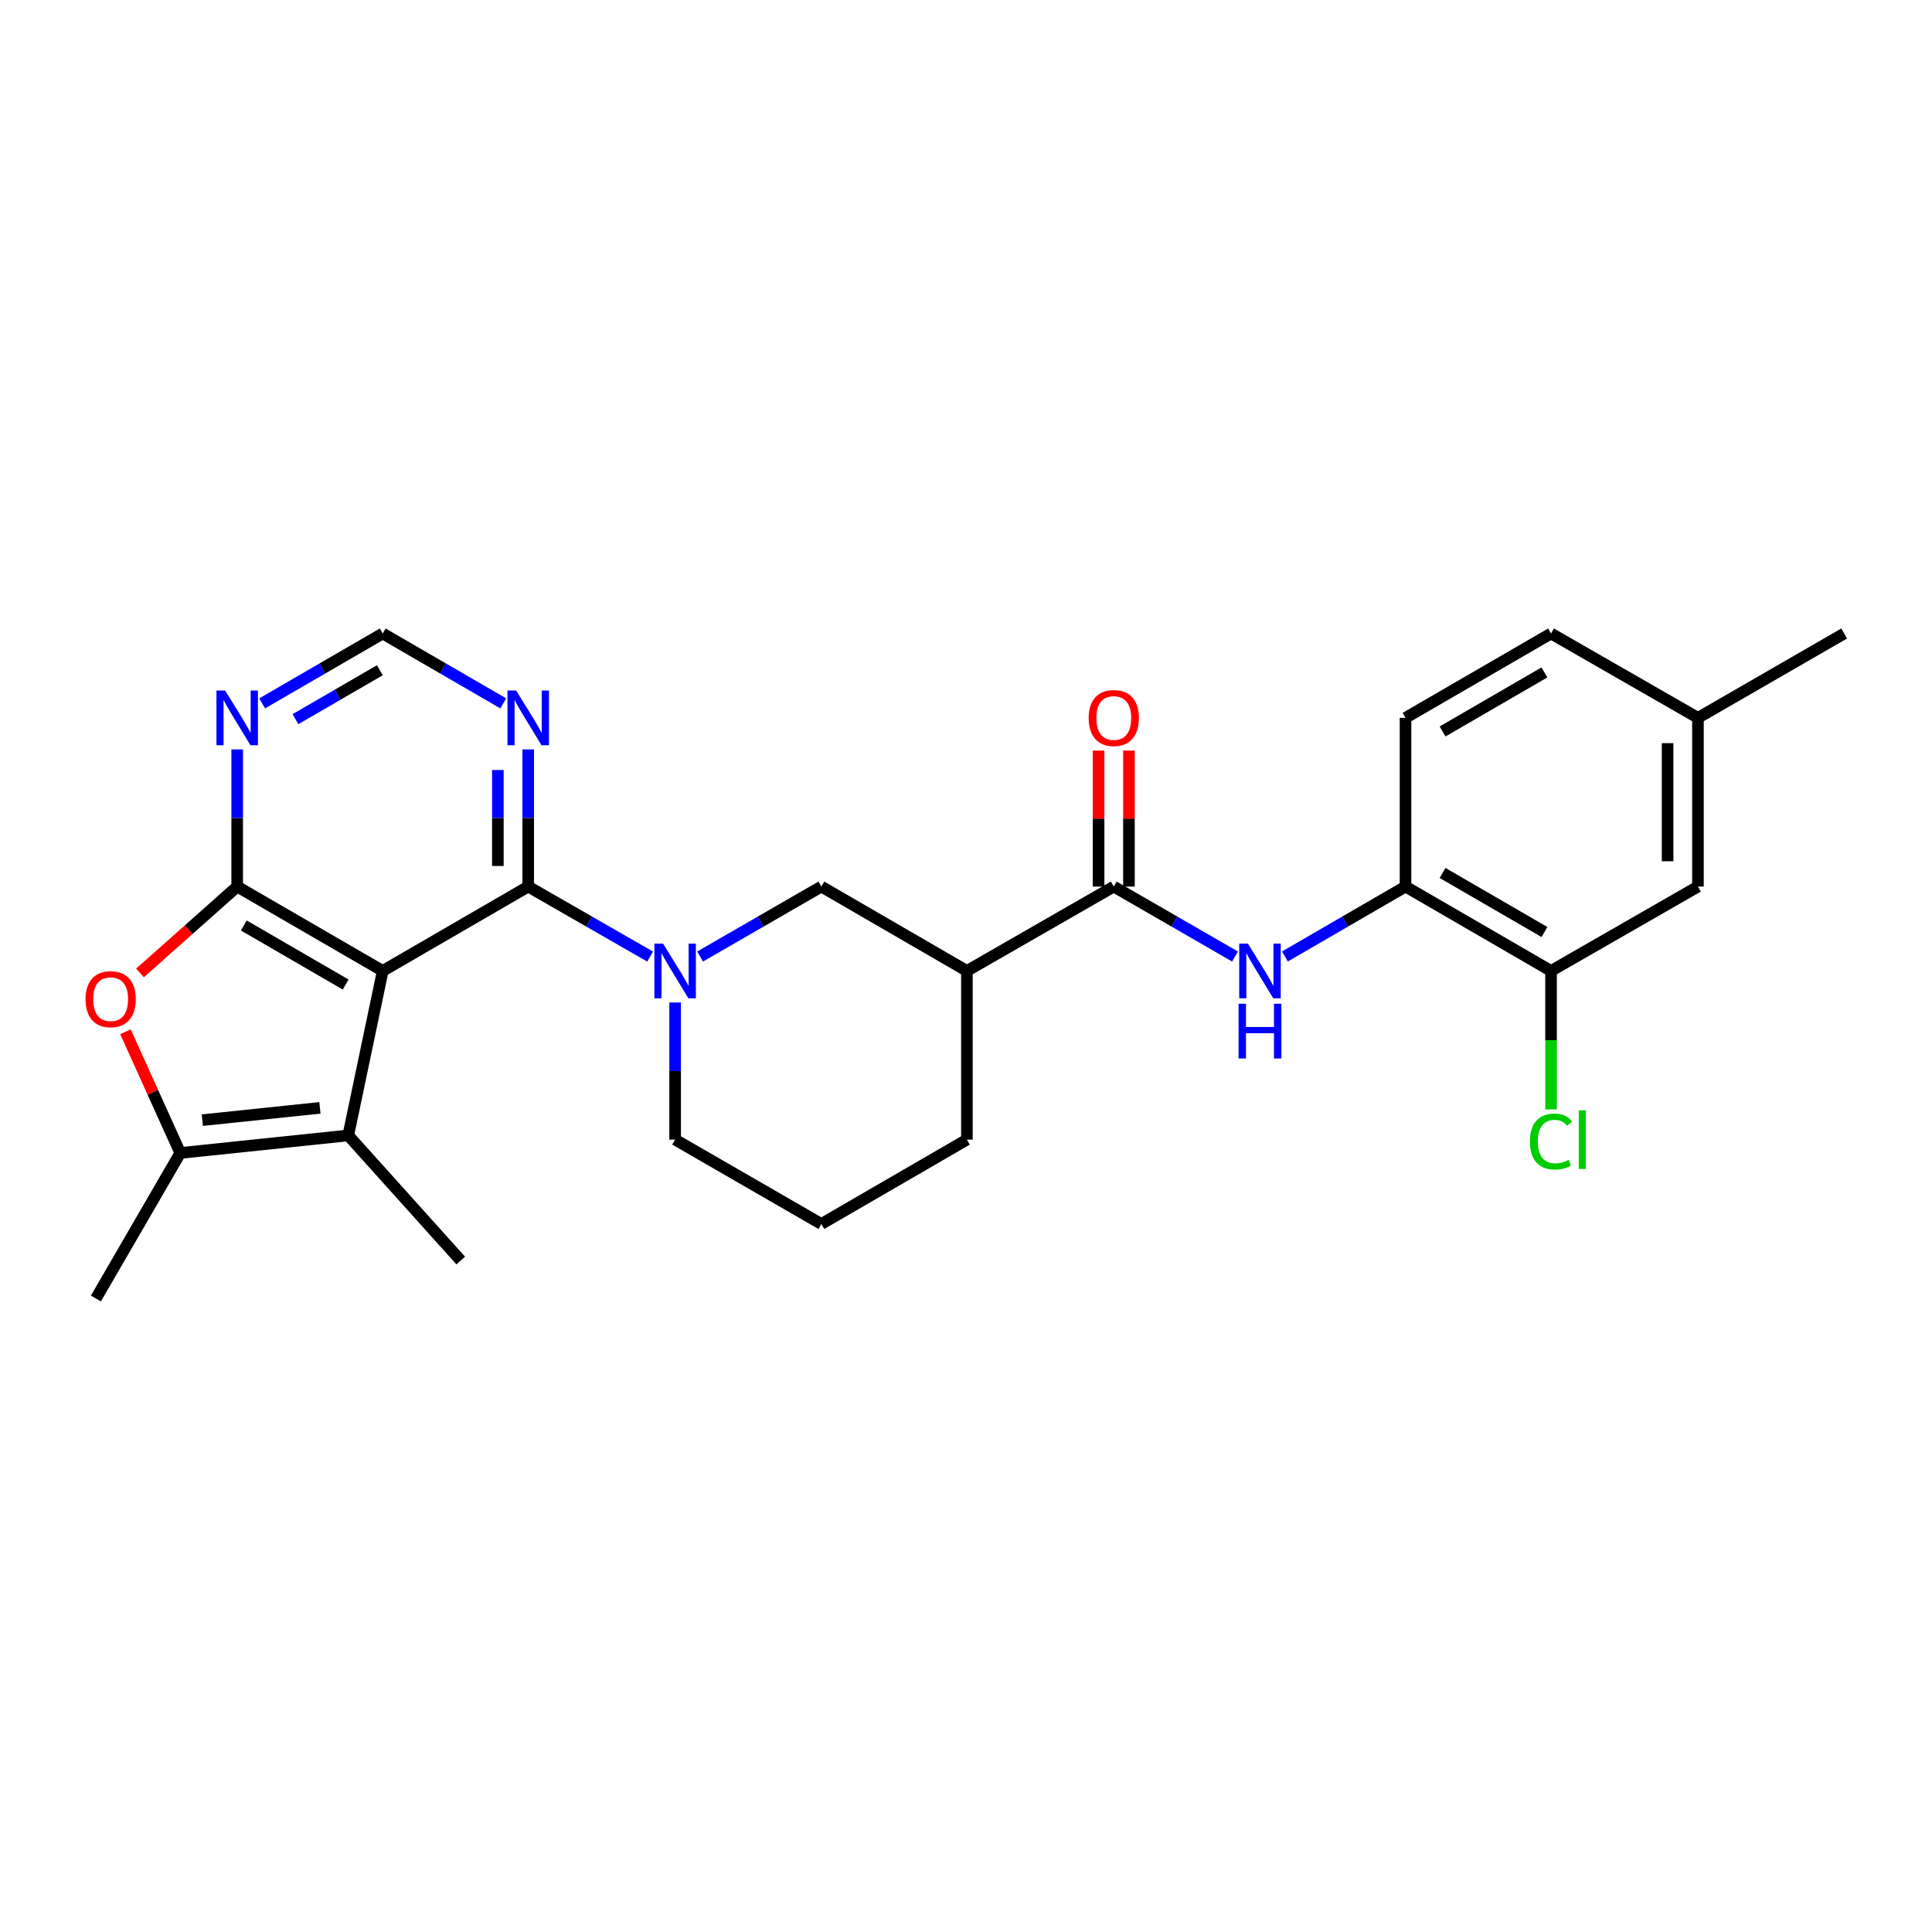 <?xml version='1.0' encoding='iso-8859-1'?>
<svg version='1.1' baseProfile='full'
              xmlns='http://www.w3.org/2000/svg'
                      xmlns:rdkit='http://www.rdkit.org/xml'
                      xmlns:xlink='http://www.w3.org/1999/xlink'
                  xml:space='preserve'
width='1000px' height='1000px' viewBox='0 0 1000 1000'>
<!-- END OF HEADER -->
<rect style='opacity:1.0;fill:#FFFFFF;stroke:none' width='1000' height='1000' x='0' y='0'> </rect>
<path class='bond-0' d='M 198.099,502.549 L 122.767,458.886' style='fill:none;fill-rule:evenodd;stroke:#000000;stroke-width:6px;stroke-linecap:butt;stroke-linejoin:miter;stroke-opacity:1' />
<path class='bond-0' d='M 178.92,509.593 L 126.187,479.029' style='fill:none;fill-rule:evenodd;stroke:#000000;stroke-width:6px;stroke-linecap:butt;stroke-linejoin:miter;stroke-opacity:1' />
<path class='bond-1' d='M 198.099,502.549 L 273.405,458.886' style='fill:none;fill-rule:evenodd;stroke:#000000;stroke-width:6px;stroke-linecap:butt;stroke-linejoin:miter;stroke-opacity:1' />
<path class='bond-2' d='M 198.099,502.549 L 180.265,587.693' style='fill:none;fill-rule:evenodd;stroke:#000000;stroke-width:6px;stroke-linecap:butt;stroke-linejoin:miter;stroke-opacity:1' />
<path class='bond-4' d='M 122.767,458.886 L 97.615,481.239' style='fill:none;fill-rule:evenodd;stroke:#000000;stroke-width:6px;stroke-linecap:butt;stroke-linejoin:miter;stroke-opacity:1' />
<path class='bond-4' d='M 97.615,481.239 L 72.463,503.592' style='fill:none;fill-rule:evenodd;stroke:#FF0000;stroke-width:6px;stroke-linecap:butt;stroke-linejoin:miter;stroke-opacity:1' />
<path class='bond-9' d='M 122.767,458.886 L 122.767,423.395' style='fill:none;fill-rule:evenodd;stroke:#000000;stroke-width:6px;stroke-linecap:butt;stroke-linejoin:miter;stroke-opacity:1' />
<path class='bond-9' d='M 122.767,423.395 L 122.767,387.903' style='fill:none;fill-rule:evenodd;stroke:#0000FF;stroke-width:6px;stroke-linecap:butt;stroke-linejoin:miter;stroke-opacity:1' />
<path class='bond-3' d='M 273.405,458.886 L 304.958,477.004' style='fill:none;fill-rule:evenodd;stroke:#000000;stroke-width:6px;stroke-linecap:butt;stroke-linejoin:miter;stroke-opacity:1' />
<path class='bond-3' d='M 304.958,477.004 L 336.512,495.123' style='fill:none;fill-rule:evenodd;stroke:#0000FF;stroke-width:6px;stroke-linecap:butt;stroke-linejoin:miter;stroke-opacity:1' />
<path class='bond-10' d='M 273.405,458.886 L 273.405,423.395' style='fill:none;fill-rule:evenodd;stroke:#000000;stroke-width:6px;stroke-linecap:butt;stroke-linejoin:miter;stroke-opacity:1' />
<path class='bond-10' d='M 273.405,423.395 L 273.405,387.903' style='fill:none;fill-rule:evenodd;stroke:#0000FF;stroke-width:6px;stroke-linecap:butt;stroke-linejoin:miter;stroke-opacity:1' />
<path class='bond-10' d='M 257.692,448.238 L 257.692,423.395' style='fill:none;fill-rule:evenodd;stroke:#000000;stroke-width:6px;stroke-linecap:butt;stroke-linejoin:miter;stroke-opacity:1' />
<path class='bond-10' d='M 257.692,423.395 L 257.692,398.551' style='fill:none;fill-rule:evenodd;stroke:#0000FF;stroke-width:6px;stroke-linecap:butt;stroke-linejoin:miter;stroke-opacity:1' />
<path class='bond-5' d='M 180.265,587.693 L 93.314,596.78' style='fill:none;fill-rule:evenodd;stroke:#000000;stroke-width:6px;stroke-linecap:butt;stroke-linejoin:miter;stroke-opacity:1' />
<path class='bond-5' d='M 165.589,573.428 L 104.724,579.789' style='fill:none;fill-rule:evenodd;stroke:#000000;stroke-width:6px;stroke-linecap:butt;stroke-linejoin:miter;stroke-opacity:1' />
<path class='bond-21' d='M 180.265,587.693 L 238.48,652.445' style='fill:none;fill-rule:evenodd;stroke:#000000;stroke-width:6px;stroke-linecap:butt;stroke-linejoin:miter;stroke-opacity:1' />
<path class='bond-11' d='M 362.368,495.093 L 393.751,476.99' style='fill:none;fill-rule:evenodd;stroke:#0000FF;stroke-width:6px;stroke-linecap:butt;stroke-linejoin:miter;stroke-opacity:1' />
<path class='bond-11' d='M 393.751,476.99 L 425.134,458.886' style='fill:none;fill-rule:evenodd;stroke:#000000;stroke-width:6px;stroke-linecap:butt;stroke-linejoin:miter;stroke-opacity:1' />
<path class='bond-19' d='M 349.444,518.892 L 349.444,554.379' style='fill:none;fill-rule:evenodd;stroke:#0000FF;stroke-width:6px;stroke-linecap:butt;stroke-linejoin:miter;stroke-opacity:1' />
<path class='bond-19' d='M 349.444,554.379 L 349.444,589.866' style='fill:none;fill-rule:evenodd;stroke:#000000;stroke-width:6px;stroke-linecap:butt;stroke-linejoin:miter;stroke-opacity:1' />
<path class='bond-27' d='M 64.937,534.038 L 79.126,565.409' style='fill:none;fill-rule:evenodd;stroke:#FF0000;stroke-width:6px;stroke-linecap:butt;stroke-linejoin:miter;stroke-opacity:1' />
<path class='bond-27' d='M 79.126,565.409 L 93.314,596.78' style='fill:none;fill-rule:evenodd;stroke:#000000;stroke-width:6px;stroke-linecap:butt;stroke-linejoin:miter;stroke-opacity:1' />
<path class='bond-23' d='M 93.314,596.78 L 49.634,672.103' style='fill:none;fill-rule:evenodd;stroke:#000000;stroke-width:6px;stroke-linecap:butt;stroke-linejoin:miter;stroke-opacity:1' />
<path class='bond-6' d='M 576.488,458.886 L 500.466,502.549' style='fill:none;fill-rule:evenodd;stroke:#000000;stroke-width:6px;stroke-linecap:butt;stroke-linejoin:miter;stroke-opacity:1' />
<path class='bond-8' d='M 576.488,458.886 L 607.862,476.989' style='fill:none;fill-rule:evenodd;stroke:#000000;stroke-width:6px;stroke-linecap:butt;stroke-linejoin:miter;stroke-opacity:1' />
<path class='bond-8' d='M 607.862,476.989 L 639.236,495.092' style='fill:none;fill-rule:evenodd;stroke:#0000FF;stroke-width:6px;stroke-linecap:butt;stroke-linejoin:miter;stroke-opacity:1' />
<path class='bond-15' d='M 584.344,458.886 L 584.344,423.695' style='fill:none;fill-rule:evenodd;stroke:#000000;stroke-width:6px;stroke-linecap:butt;stroke-linejoin:miter;stroke-opacity:1' />
<path class='bond-15' d='M 584.344,423.695 L 584.344,388.503' style='fill:none;fill-rule:evenodd;stroke:#FF0000;stroke-width:6px;stroke-linecap:butt;stroke-linejoin:miter;stroke-opacity:1' />
<path class='bond-15' d='M 568.632,458.886 L 568.632,423.695' style='fill:none;fill-rule:evenodd;stroke:#000000;stroke-width:6px;stroke-linecap:butt;stroke-linejoin:miter;stroke-opacity:1' />
<path class='bond-15' d='M 568.632,423.695 L 568.632,388.503' style='fill:none;fill-rule:evenodd;stroke:#FF0000;stroke-width:6px;stroke-linecap:butt;stroke-linejoin:miter;stroke-opacity:1' />
<path class='bond-7' d='M 500.466,502.549 L 425.134,458.886' style='fill:none;fill-rule:evenodd;stroke:#000000;stroke-width:6px;stroke-linecap:butt;stroke-linejoin:miter;stroke-opacity:1' />
<path class='bond-29' d='M 500.466,502.549 L 500.466,589.866' style='fill:none;fill-rule:evenodd;stroke:#000000;stroke-width:6px;stroke-linecap:butt;stroke-linejoin:miter;stroke-opacity:1' />
<path class='bond-12' d='M 665.077,495.062 L 696.285,476.974' style='fill:none;fill-rule:evenodd;stroke:#0000FF;stroke-width:6px;stroke-linecap:butt;stroke-linejoin:miter;stroke-opacity:1' />
<path class='bond-12' d='M 696.285,476.974 L 727.493,458.886' style='fill:none;fill-rule:evenodd;stroke:#000000;stroke-width:6px;stroke-linecap:butt;stroke-linejoin:miter;stroke-opacity:1' />
<path class='bond-28' d='M 135.683,364.073 L 166.891,345.985' style='fill:none;fill-rule:evenodd;stroke:#0000FF;stroke-width:6px;stroke-linecap:butt;stroke-linejoin:miter;stroke-opacity:1' />
<path class='bond-28' d='M 166.891,345.985 L 198.099,327.897' style='fill:none;fill-rule:evenodd;stroke:#000000;stroke-width:6px;stroke-linecap:butt;stroke-linejoin:miter;stroke-opacity:1' />
<path class='bond-28' d='M 152.925,372.241 L 174.77,359.579' style='fill:none;fill-rule:evenodd;stroke:#0000FF;stroke-width:6px;stroke-linecap:butt;stroke-linejoin:miter;stroke-opacity:1' />
<path class='bond-28' d='M 174.77,359.579 L 196.616,346.917' style='fill:none;fill-rule:evenodd;stroke:#000000;stroke-width:6px;stroke-linecap:butt;stroke-linejoin:miter;stroke-opacity:1' />
<path class='bond-14' d='M 260.488,364.071 L 229.294,345.984' style='fill:none;fill-rule:evenodd;stroke:#0000FF;stroke-width:6px;stroke-linecap:butt;stroke-linejoin:miter;stroke-opacity:1' />
<path class='bond-14' d='M 229.294,345.984 L 198.099,327.897' style='fill:none;fill-rule:evenodd;stroke:#000000;stroke-width:6px;stroke-linecap:butt;stroke-linejoin:miter;stroke-opacity:1' />
<path class='bond-13' d='M 727.493,458.886 L 802.816,502.549' style='fill:none;fill-rule:evenodd;stroke:#000000;stroke-width:6px;stroke-linecap:butt;stroke-linejoin:miter;stroke-opacity:1' />
<path class='bond-13' d='M 746.671,451.842 L 799.398,482.406' style='fill:none;fill-rule:evenodd;stroke:#000000;stroke-width:6px;stroke-linecap:butt;stroke-linejoin:miter;stroke-opacity:1' />
<path class='bond-17' d='M 727.493,458.886 L 727.493,371.56' style='fill:none;fill-rule:evenodd;stroke:#000000;stroke-width:6px;stroke-linecap:butt;stroke-linejoin:miter;stroke-opacity:1' />
<path class='bond-16' d='M 802.816,502.549 L 878.855,458.886' style='fill:none;fill-rule:evenodd;stroke:#000000;stroke-width:6px;stroke-linecap:butt;stroke-linejoin:miter;stroke-opacity:1' />
<path class='bond-18' d='M 802.816,502.549 L 802.816,538.386' style='fill:none;fill-rule:evenodd;stroke:#000000;stroke-width:6px;stroke-linecap:butt;stroke-linejoin:miter;stroke-opacity:1' />
<path class='bond-18' d='M 802.816,538.386 L 802.816,574.223' style='fill:none;fill-rule:evenodd;stroke:#00CC00;stroke-width:6px;stroke-linecap:butt;stroke-linejoin:miter;stroke-opacity:1' />
<path class='bond-30' d='M 878.855,458.886 L 878.855,371.56' style='fill:none;fill-rule:evenodd;stroke:#000000;stroke-width:6px;stroke-linecap:butt;stroke-linejoin:miter;stroke-opacity:1' />
<path class='bond-30' d='M 863.143,445.787 L 863.143,384.659' style='fill:none;fill-rule:evenodd;stroke:#000000;stroke-width:6px;stroke-linecap:butt;stroke-linejoin:miter;stroke-opacity:1' />
<path class='bond-22' d='M 727.493,371.56 L 802.816,327.897' style='fill:none;fill-rule:evenodd;stroke:#000000;stroke-width:6px;stroke-linecap:butt;stroke-linejoin:miter;stroke-opacity:1' />
<path class='bond-22' d='M 746.671,378.604 L 799.398,348.04' style='fill:none;fill-rule:evenodd;stroke:#000000;stroke-width:6px;stroke-linecap:butt;stroke-linejoin:miter;stroke-opacity:1' />
<path class='bond-25' d='M 349.444,589.866 L 425.134,633.529' style='fill:none;fill-rule:evenodd;stroke:#000000;stroke-width:6px;stroke-linecap:butt;stroke-linejoin:miter;stroke-opacity:1' />
<path class='bond-20' d='M 878.855,371.56 L 802.816,327.897' style='fill:none;fill-rule:evenodd;stroke:#000000;stroke-width:6px;stroke-linecap:butt;stroke-linejoin:miter;stroke-opacity:1' />
<path class='bond-26' d='M 878.855,371.56 L 954.545,327.897' style='fill:none;fill-rule:evenodd;stroke:#000000;stroke-width:6px;stroke-linecap:butt;stroke-linejoin:miter;stroke-opacity:1' />
<path class='bond-24' d='M 500.466,589.866 L 425.134,633.529' style='fill:none;fill-rule:evenodd;stroke:#000000;stroke-width:6px;stroke-linecap:butt;stroke-linejoin:miter;stroke-opacity:1' />
<path  class='atom-4' d='M 343.184 488.389
L 352.464 503.389
Q 353.384 504.869, 354.864 507.549
Q 356.344 510.229, 356.424 510.389
L 356.424 488.389
L 360.184 488.389
L 360.184 516.709
L 356.304 516.709
L 346.344 500.309
Q 345.184 498.389, 343.944 496.189
Q 342.744 493.989, 342.384 493.309
L 342.384 516.709
L 338.704 516.709
L 338.704 488.389
L 343.184 488.389
' fill='#0000FF'/>
<path  class='atom-5' d='M 44.272 517.172
Q 44.272 510.372, 47.632 506.572
Q 50.992 502.772, 57.272 502.772
Q 63.552 502.772, 66.912 506.572
Q 70.272 510.372, 70.272 517.172
Q 70.272 524.052, 66.872 527.972
Q 63.472 531.852, 57.272 531.852
Q 51.032 531.852, 47.632 527.972
Q 44.272 524.092, 44.272 517.172
M 57.272 528.652
Q 61.592 528.652, 63.912 525.772
Q 66.272 522.852, 66.272 517.172
Q 66.272 511.612, 63.912 508.812
Q 61.592 505.972, 57.272 505.972
Q 52.952 505.972, 50.592 508.772
Q 48.272 511.572, 48.272 517.172
Q 48.272 522.892, 50.592 525.772
Q 52.952 528.652, 57.272 528.652
' fill='#FF0000'/>
<path  class='atom-9' d='M 645.901 488.389
L 655.181 503.389
Q 656.101 504.869, 657.581 507.549
Q 659.061 510.229, 659.141 510.389
L 659.141 488.389
L 662.901 488.389
L 662.901 516.709
L 659.021 516.709
L 649.061 500.309
Q 647.901 498.389, 646.661 496.189
Q 645.461 493.989, 645.101 493.309
L 645.101 516.709
L 641.421 516.709
L 641.421 488.389
L 645.901 488.389
' fill='#0000FF'/>
<path  class='atom-9' d='M 641.081 519.541
L 644.921 519.541
L 644.921 531.581
L 659.401 531.581
L 659.401 519.541
L 663.241 519.541
L 663.241 547.861
L 659.401 547.861
L 659.401 534.781
L 644.921 534.781
L 644.921 547.861
L 641.081 547.861
L 641.081 519.541
' fill='#0000FF'/>
<path  class='atom-10' d='M 116.507 357.4
L 125.787 372.4
Q 126.707 373.88, 128.187 376.56
Q 129.667 379.24, 129.747 379.4
L 129.747 357.4
L 133.507 357.4
L 133.507 385.72
L 129.627 385.72
L 119.667 369.32
Q 118.507 367.4, 117.267 365.2
Q 116.067 363, 115.707 362.32
L 115.707 385.72
L 112.027 385.72
L 112.027 357.4
L 116.507 357.4
' fill='#0000FF'/>
<path  class='atom-11' d='M 267.145 357.4
L 276.425 372.4
Q 277.345 373.88, 278.825 376.56
Q 280.305 379.24, 280.385 379.4
L 280.385 357.4
L 284.145 357.4
L 284.145 385.72
L 280.265 385.72
L 270.305 369.32
Q 269.145 367.4, 267.905 365.2
Q 266.705 363, 266.345 362.32
L 266.345 385.72
L 262.665 385.72
L 262.665 357.4
L 267.145 357.4
' fill='#0000FF'/>
<path  class='atom-16' d='M 563.488 371.64
Q 563.488 364.84, 566.848 361.04
Q 570.208 357.24, 576.488 357.24
Q 582.768 357.24, 586.128 361.04
Q 589.488 364.84, 589.488 371.64
Q 589.488 378.52, 586.088 382.44
Q 582.688 386.32, 576.488 386.32
Q 570.248 386.32, 566.848 382.44
Q 563.488 378.56, 563.488 371.64
M 576.488 383.12
Q 580.808 383.12, 583.128 380.24
Q 585.488 377.32, 585.488 371.64
Q 585.488 366.08, 583.128 363.28
Q 580.808 360.44, 576.488 360.44
Q 572.168 360.44, 569.808 363.24
Q 567.488 366.04, 567.488 371.64
Q 567.488 377.36, 569.808 380.24
Q 572.168 383.12, 576.488 383.12
' fill='#FF0000'/>
<path  class='atom-19' d='M 791.896 590.846
Q 791.896 583.806, 795.176 580.126
Q 798.496 576.406, 804.776 576.406
Q 810.616 576.406, 813.736 580.526
L 811.096 582.686
Q 808.816 579.686, 804.776 579.686
Q 800.496 579.686, 798.216 582.566
Q 795.976 585.406, 795.976 590.846
Q 795.976 596.446, 798.296 599.326
Q 800.656 602.206, 805.216 602.206
Q 808.336 602.206, 811.976 600.326
L 813.096 603.326
Q 811.616 604.286, 809.376 604.846
Q 807.136 605.406, 804.656 605.406
Q 798.496 605.406, 795.176 601.646
Q 791.896 597.886, 791.896 590.846
' fill='#00CC00'/>
<path  class='atom-19' d='M 817.176 574.686
L 820.856 574.686
L 820.856 605.046
L 817.176 605.046
L 817.176 574.686
' fill='#00CC00'/>
</svg>
